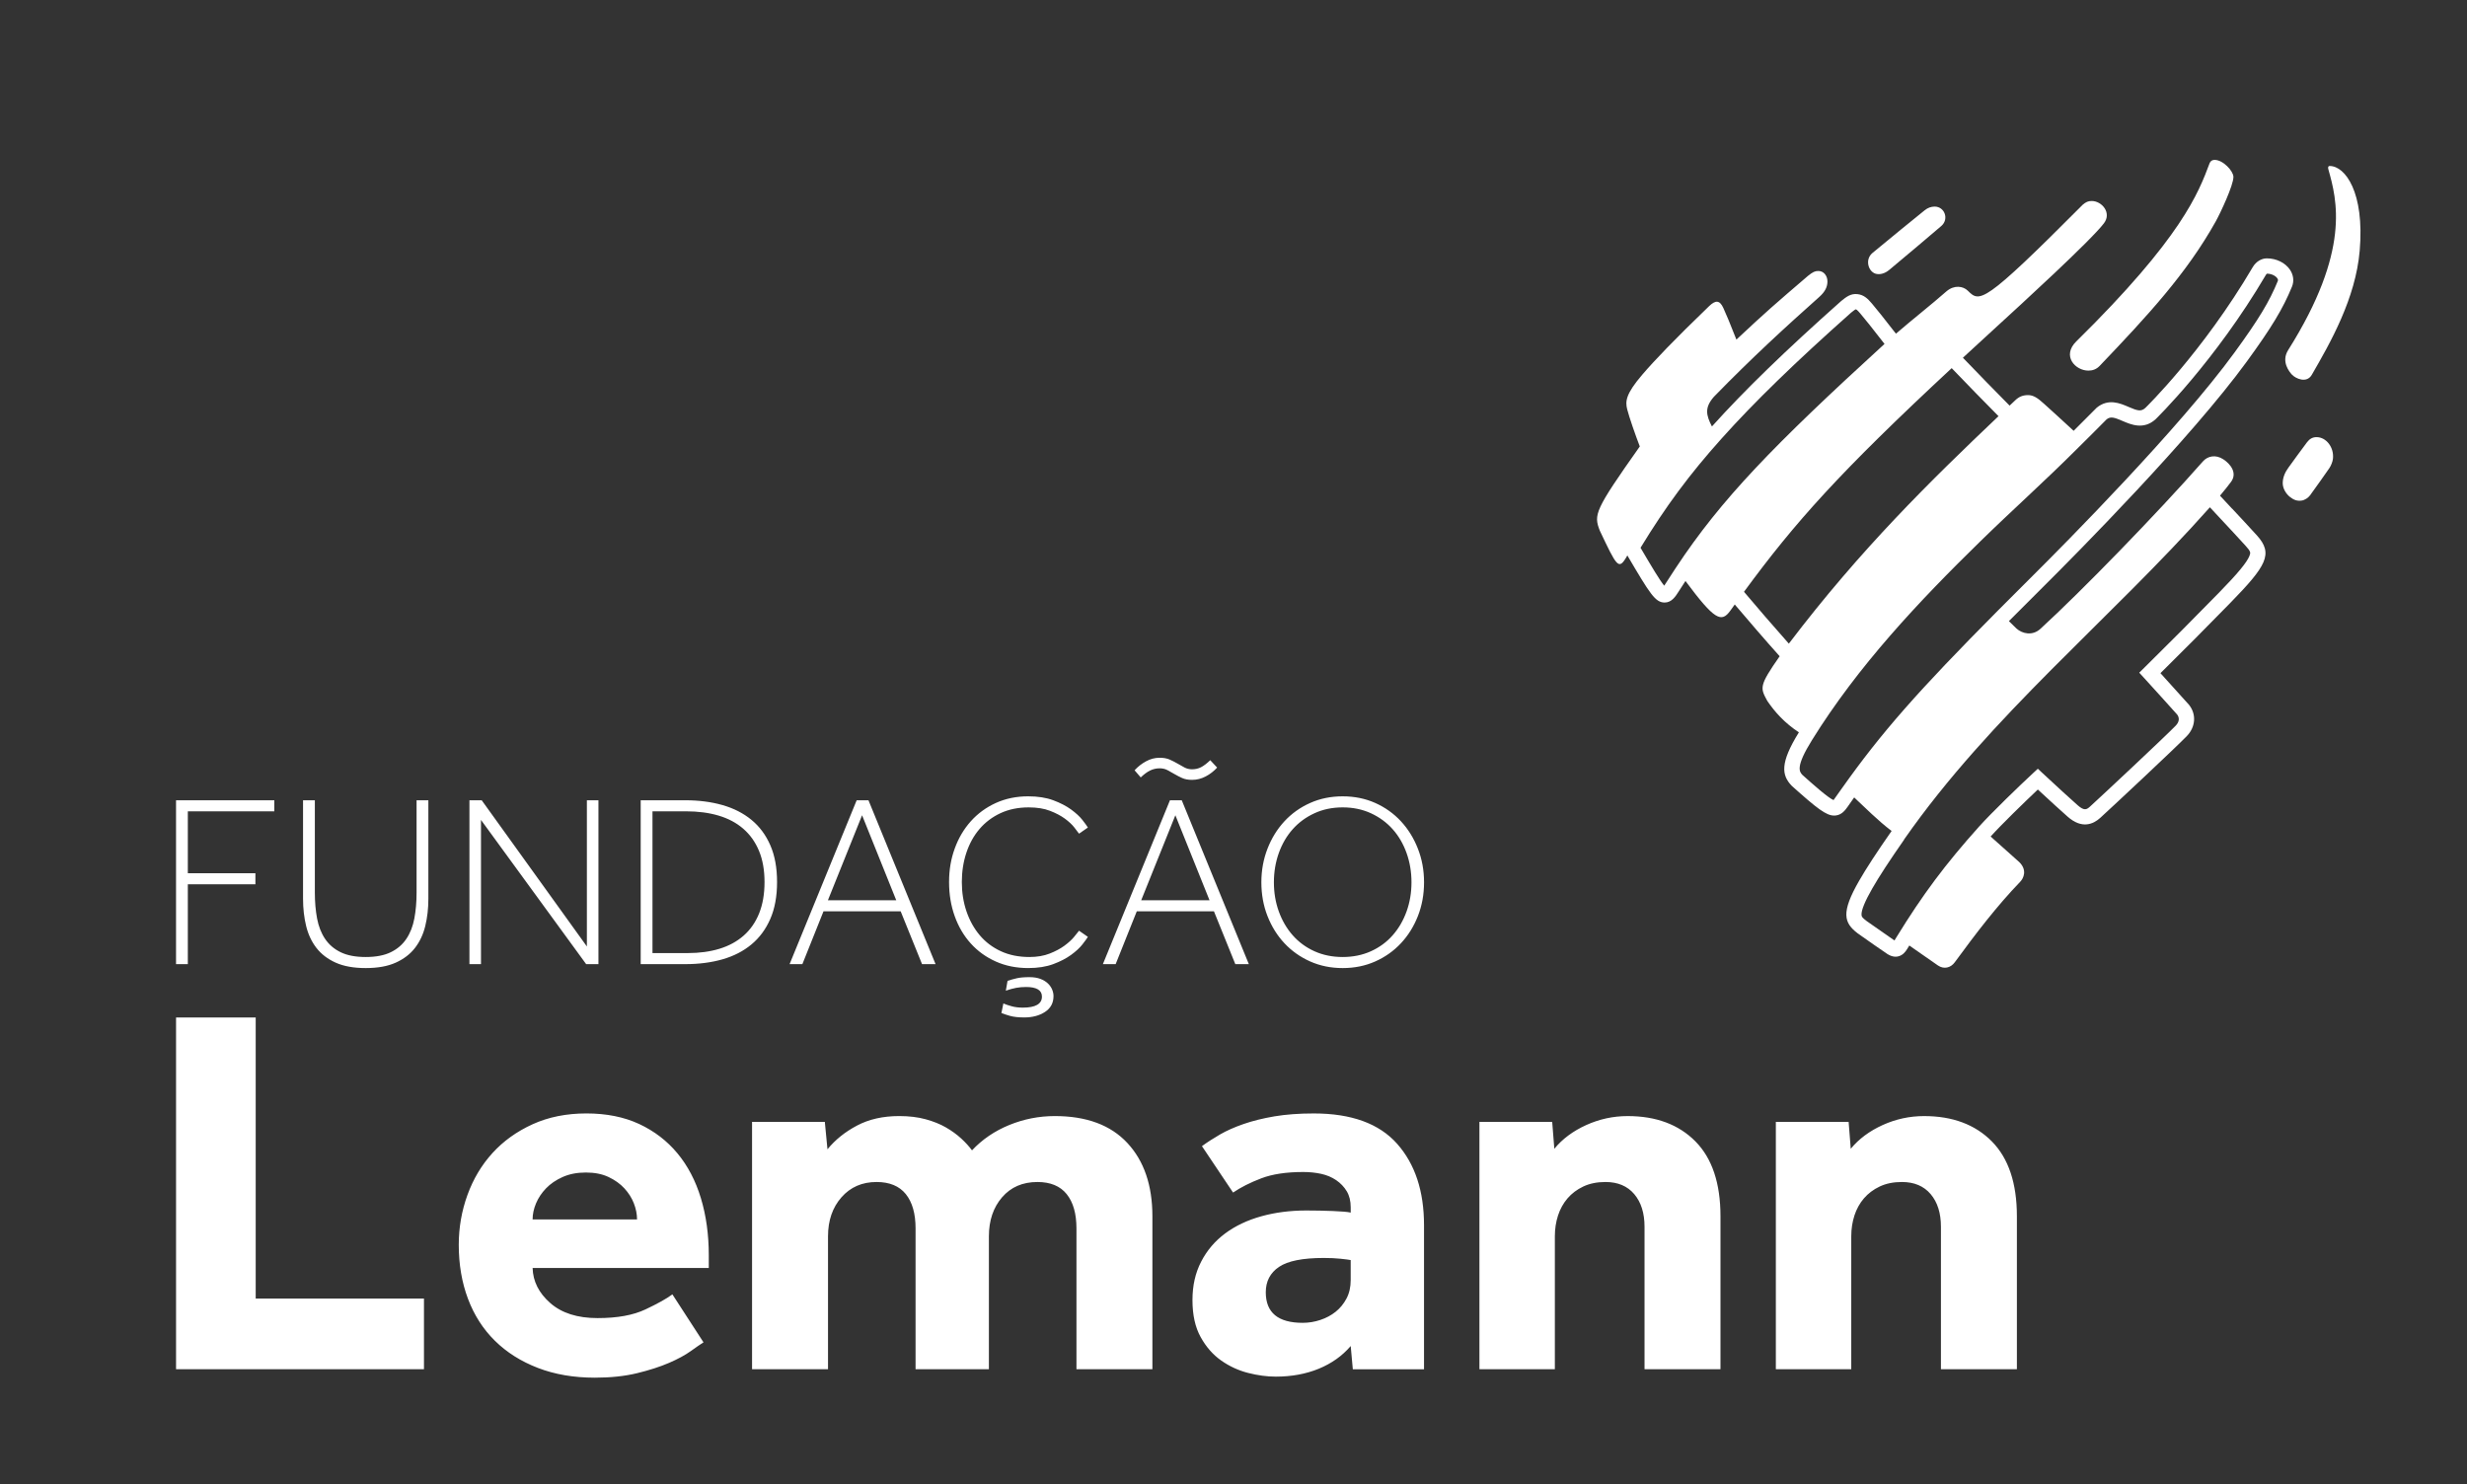 <?xml version="1.0" encoding="UTF-8"?> <svg xmlns="http://www.w3.org/2000/svg" id="Camada_1" version="1.1" viewBox="0 0 1837.65 1105.89"><rect x="0" y="0" width="1837.65" height="1105.89" fill="#333333" stroke="none"/><defs><style> .st0 { fill: #fff; } </style></defs><path class="st0" d="M131.14,757.97h59.33v209.42h125.34v52.65h-184.67v-262.07ZM524.04,1000c-2.1,1.31-5.25,3.47-9.43,6.48-4.19,3.01-9.62,5.96-16.3,8.84-6.68,2.88-14.61,5.43-23.77,7.66-9.17,2.22-19.65,3.34-31.44,3.34-15.71,0-29.86-2.42-42.43-7.27-12.58-4.84-23.26-11.59-32.03-20.23-8.77-8.64-15.45-19.06-20.04-31.24-4.58-12.18-6.87-25.6-6.87-40.27,0-12.83,2.16-25.21,6.48-37.13,4.32-11.92,10.54-22.33,18.66-31.24,8.11-8.9,18.07-16.04,29.86-21.41,11.79-5.37,25.15-8.06,40.08-8.06s28.02,2.63,39.28,7.86c11.26,5.25,20.76,12.52,28.49,21.81,7.73,9.31,13.56,20.43,17.49,33.4,3.93,12.97,5.9,27.18,5.9,42.63v9.43h-131.23c.26,9.96,4.65,18.66,13.16,26.13,8.51,7.47,20.24,11.2,35.16,11.2s26.58-2.16,35.76-6.48c9.16-4.32,15.84-8.05,20.04-11.2l23.18,35.76ZM474.53,908.45c0-3.92-.79-7.92-2.36-11.98-1.58-4.05-3.93-7.79-7.08-11.2-3.14-3.4-7.07-6.22-11.78-8.44-4.72-2.23-10.36-3.35-16.9-3.35s-12.31,1.12-17.29,3.35c-4.98,2.22-9.1,5.04-12.37,8.44-3.28,3.41-5.76,7.14-7.47,11.2-1.7,4.07-2.55,8.06-2.55,11.98h77.8ZM560.18,835.76h54.23l1.97,20.43c5.76-7.08,13.09-12.97,22-17.68,8.9-4.72,19.38-7.08,31.43-7.08,7.33,0,13.88.79,19.65,2.36,5.76,1.58,10.81,3.6,15.13,6.09,4.32,2.49,8.11,5.24,11.39,8.25,3.28,3.02,5.96,5.97,8.06,8.84,7.59-8.11,16.82-14.4,27.7-18.86,10.87-4.45,22.2-6.68,33.99-6.68,23.57,0,41.58,6.68,54.02,20.04,12.44,13.36,18.66,31.57,18.66,54.62v113.94h-56.57v-104.91c0-11-2.43-19.51-7.27-25.54-4.85-6.02-12.12-9.03-21.81-9.03-11,0-19.78,3.8-26.32,11.39-6.55,7.6-9.82,17.29-9.82,29.08v99.01h-54.62v-104.91c0-11-2.42-19.51-7.26-25.54-4.85-6.02-12.12-9.03-21.81-9.03-10.75,0-19.45,3.8-26.13,11.39-6.68,7.6-10.02,17.29-10.02,29.08v99.01h-56.58v-184.27ZM1006.13,1002.75c-6.29,7.34-14.21,12.97-23.77,16.9-9.57,3.92-20.24,5.89-32.02,5.89-6.55,0-13.43-.92-20.63-2.75-7.21-1.84-13.89-4.92-20.04-9.24-6.16-4.32-11.27-10.15-15.32-17.49-4.07-7.33-6.09-16.5-6.09-27.5s2.16-20.3,6.48-28.68c4.32-8.38,10.28-15.38,17.87-21.02,7.59-5.63,16.57-9.88,26.92-12.77,10.34-2.87,21.54-4.32,33.59-4.32,6.54,0,13.17.14,19.84.4,6.68.26,11.07.65,13.17,1.18v-3.93c0-4.71-.98-8.7-2.95-11.98-1.97-3.27-4.59-6.02-7.86-8.25-3.28-2.23-7.01-3.8-11.2-4.72-4.2-.92-8.65-1.37-13.37-1.37-12.57,0-22.99,1.57-31.23,4.71-8.25,3.14-15.26,6.68-21.02,10.61l-23.18-34.58c3.92-2.87,8.37-5.76,13.36-8.64,4.97-2.88,10.87-5.5,17.68-7.86,6.81-2.36,14.47-4.25,22.99-5.7,8.51-1.43,18.27-2.16,29.27-2.16,28.03,0,48.72,7.53,62.08,22.6,13.36,15.06,20.04,35.3,20.04,60.7v107.27h-53.04l-1.57-17.29ZM1006.13,938.71c-1.31-.26-3.8-.59-7.47-.98-3.67-.39-7.86-.59-12.58-.59-15.71,0-26.85,2.22-33.39,6.68-6.55,4.45-9.82,10.74-9.82,18.86,0,15.2,9.16,22.78,27.5,22.78,4.45,0,8.84-.71,13.16-2.15,4.32-1.44,8.11-3.47,11.39-6.09,3.27-2.61,5.96-5.89,8.06-9.82,2.09-3.93,3.14-8.51,3.14-13.76v-14.93ZM1102,835.76h54.22l1.58,20.04c6.02-7.33,13.94-13.22,23.77-17.68,9.82-4.45,20.1-6.68,30.85-6.68,21.21,0,38.04,6.29,50.49,18.86,12.43,12.58,18.66,31.18,18.66,55.79v113.94h-56.57v-106.09c0-10.21-2.55-18.33-7.66-24.36-5.11-6.02-12.25-9.03-21.42-9.03-6.28,0-11.78,1.12-16.5,3.34-4.71,2.23-8.64,5.18-11.78,8.84-3.14,3.67-5.5,7.92-7.08,12.77-1.57,4.85-2.36,10.02-2.36,15.52v99.01h-56.18v-184.27ZM1322.81,835.76h54.22l1.58,20.04c6.03-7.33,13.95-13.22,23.77-17.68,9.82-4.45,20.1-6.68,30.84-6.68,21.21,0,38.04,6.29,50.49,18.86,12.43,12.58,18.66,31.18,18.66,55.79v113.94h-56.58v-106.09c0-10.21-2.55-18.33-7.66-24.36-5.11-6.02-12.25-9.03-21.41-9.03-6.29,0-11.79,1.12-16.5,3.34-4.72,2.23-8.64,5.18-11.79,8.84-3.14,3.67-5.5,7.92-7.08,12.77-1.57,4.85-2.36,10.02-2.36,15.52v99.01h-56.18v-184.27Z"></path><path class="st0" d="M131.13,596.17h73.21v8.24h-64.43v46.12h50.34v8.23h-50.34v59.49h-8.78v-122.08ZM225.75,596.17h8.78v68.81c0,6.96.56,13.37,1.65,19.23,1.1,5.85,3.08,10.92,5.95,15.19,2.87,4.27,6.74,7.6,11.62,9.97,4.88,2.39,11.1,3.57,18.67,3.57s13.79-1.19,18.66-3.57c4.88-2.37,8.76-5.7,11.62-9.97,2.87-4.27,4.86-9.34,5.95-15.19,1.1-5.86,1.65-12.27,1.65-19.23v-68.81h8.78v73.4c0,7.2-.76,13.94-2.29,20.22-1.52,6.29-4.09,11.75-7.68,16.38-3.59,4.65-8.4,8.3-14.37,10.99-5.97,2.69-13.43,4.02-22.33,4.02s-16.35-1.34-22.33-4.02c-5.98-2.69-10.77-6.34-14.37-10.99-3.59-4.63-6.15-10.09-7.68-16.38-1.52-6.28-2.29-13.02-2.29-20.22v-73.4ZM349.67,596.17h9.15l78.34,108.91v-108.91h8.61v122.08h-9.15l-78.34-107.44v107.44h-8.6v-122.08ZM573.79,629.66c-3.35-7.68-8.05-14-14.09-18.94-6.04-4.95-13.24-8.6-21.6-10.99-8.35-2.37-17.54-3.56-27.55-3.56h-33.3v122.08h33.3c10.01,0,19.2-1.19,27.55-3.56,8.36-2.39,15.56-6.07,21.6-11.08,6.04-5.01,10.74-11.35,14.09-19.04,3.36-7.68,5.04-16.84,5.04-27.45s-1.67-19.77-5.04-27.46M565.46,680.46c-2.68,6.65-6.53,12.16-11.53,16.56-5.01,4.39-11.02,7.66-18.03,9.79-7.02,2.14-14.86,3.2-23.52,3.2h-26.35v-105.61h24.9c9.02,0,17.13,1.06,24.34,3.2,7.2,2.14,13.33,5.4,18.39,9.79,5.07,4.39,8.97,9.88,11.71,16.47,2.75,6.59,4.12,14.34,4.12,23.25s-1.34,16.68-4.03,23.34M646.91,596.17h-8.78l-49.97,122.08h9.52l15.74-39.35h57.48l15.92,39.35h10.07l-49.97-122.08ZM616.71,670.66l25.45-63.32,25.45,63.32h-50.89ZM810.36,697.93c-.74,1.22-2.11,3.11-4.11,5.67-2.02,2.56-4.83,5.16-8.43,7.77-3.59,2.63-8.02,4.92-13.27,6.87-5.24,1.95-11.47,2.93-18.66,2.93-8.79,0-16.81-1.61-24.07-4.85-7.26-3.23-13.49-7.71-18.67-13.45-5.19-5.73-9.19-12.52-11.98-20.32-2.81-7.81-4.22-16.29-4.22-25.44s1.4-17.23,4.22-24.99c2.8-7.74,6.8-14.52,11.98-20.31,5.18-5.79,11.41-10.33,18.67-13.64,7.26-3.29,15.28-4.94,24.07-4.94,7.2,0,13.43.98,18.66,2.93,5.25,1.95,9.68,4.24,13.27,6.86,3.59,2.63,6.41,5.22,8.43,7.78,2,2.56,3.38,4.46,4.11,5.67l-6.59,4.58c-.73-.98-1.92-2.54-3.56-4.68-1.65-2.12-3.97-4.29-6.96-6.49-2.99-2.2-6.69-4.15-11.08-5.85-4.4-1.71-9.7-2.56-15.92-2.56-7.81,0-14.8,1.43-20.96,4.29-6.17,2.87-11.38,6.81-15.65,11.8-4.28,5.01-7.53,10.89-9.79,17.67-2.26,6.77-3.39,14.06-3.39,21.87s1.16,15.1,3.48,21.87c2.32,6.78,5.61,12.7,9.88,17.76,4.28,5.07,9.52,9.03,15.74,11.9,6.22,2.87,13.3,4.3,21.23,4.3,5.74,0,10.77-.86,15.1-2.57,4.34-1.7,7.99-3.65,10.99-5.85,2.99-2.2,5.37-4.36,7.14-6.5,1.76-2.13,3.02-3.69,3.75-4.67l6.59,4.58ZM747.4,747.54c1.7.73,3.77,1.43,6.22,2.1,2.44.68,5.19,1.01,8.23,1.01,9.52,0,14.28-2.75,14.28-8.23,0-4.76-3.97-7.14-11.89-7.14-2.57,0-5.01.21-7.32.64-2.32.43-4.89,1.13-7.69,2.1l1.28-7.32c2.2-.74,4.48-1.37,6.87-1.92,2.38-.56,5.52-.83,9.43-.83,3.17,0,5.88.43,8.14,1.28,2.26.85,4.12,1.98,5.59,3.38,1.46,1.4,2.53,2.93,3.2,4.58.68,1.64,1.01,3.26,1.01,4.85,0,5.13-2.11,9.06-6.31,11.8-4.21,2.75-9.37,4.12-15.47,4.12-4.39,0-7.97-.4-10.71-1.19-2.75-.8-4.85-1.49-6.31-2.1l1.46-7.14ZM845.14,573.84c2.44-2.69,5.28-4.92,8.52-6.68,3.23-1.77,6.61-2.66,10.15-2.66,2.93,0,5.43.46,7.5,1.37,2.08.92,4,1.9,5.76,2.93,1.77,1.04,3.5,2.01,5.22,2.93,1.71.92,3.6,1.37,5.68,1.37,2.43,0,4.66-.51,6.68-1.55,2.01-1.04,4.3-2.77,6.86-5.22l5.13,5.49c-2.45,2.69-5.28,4.89-8.51,6.59-3.23,1.71-6.62,2.56-10.15,2.56-2.93,0-5.4-.45-7.42-1.37-2.01-.92-3.9-1.89-5.67-2.93-1.76-1.04-3.5-2.01-5.22-2.93-1.71-.92-3.66-1.37-5.85-1.37-2.44,0-4.76.52-6.96,1.55-2.2,1.04-4.58,2.78-7.14,5.22l-4.57-5.31ZM880.28,596.17h-8.79l-49.96,122.08h9.51l15.74-39.35h57.48l15.92,39.35h10.07l-49.97-122.08ZM850.08,670.66l25.44-63.32,25.45,63.32h-50.89ZM1056.17,632.22c-3.05-7.8-7.26-14.61-12.63-20.4-5.37-5.79-11.74-10.33-19.12-13.64-7.38-3.29-15.47-4.94-24.25-4.94s-16.87,1.64-24.25,4.94c-7.39,3.3-13.76,7.84-19.14,13.64-5.37,5.79-9.58,12.6-12.62,20.4-3.05,7.81-4.58,16.17-4.58,25.08s1.52,17.42,4.58,25.16c3.05,7.76,7.25,14.5,12.62,20.23,5.37,5.73,11.74,10.25,19.14,13.55,7.38,3.29,15.46,4.94,24.25,4.94s16.87-1.64,24.25-4.94c7.38-3.29,13.76-7.81,19.12-13.55,5.37-5.73,9.58-12.47,12.63-20.23,3.05-7.74,4.59-16.13,4.59-25.16s-1.53-17.27-4.59-25.08M1047.75,678.98c-2.45,6.78-5.89,12.7-10.35,17.76-4.45,5.07-9.85,9.03-16.19,11.9-6.35,2.87-13.37,4.3-21.05,4.3s-14.71-1.43-21.05-4.3c-6.34-2.87-11.74-6.84-16.19-11.9-4.46-5.06-7.9-10.98-10.35-17.76-2.44-6.77-3.65-14-3.65-21.69s1.22-14.95,3.65-21.78c2.45-6.84,5.88-12.75,10.35-17.76,4.45-5.01,9.85-8.97,16.19-11.9,6.34-2.93,13.37-4.38,21.05-4.38s14.7,1.46,21.05,4.38c6.34,2.93,11.74,6.9,16.19,11.9,4.46,5.01,7.9,10.92,10.35,17.76,2.43,6.83,3.65,14.09,3.65,21.78s-1.22,14.92-3.65,21.69"></path><path class="st0" d="M1662.71,378.99c-3.16-3.39-6.24-6.69-9.05-9.72,3.41-4.07,6.68-8.16,8.29-10.39,4.7-6.48-.31-13.14-5.86-16.74-5.73-3.72-11.63-2.41-15.15,1.59-34.4,39.09-90.64,96.92-121.08,124.75-5.89,5.39-13.42,3.65-17.79-.23l-5.65-5.54c7.64-7.7,15.96-16.01,25.42-25.41,25.06-24.91,110.07-110.65,151.92-168.14,18.4-25.27,26.86-39.3,33.52-55.61,1.68-4.11,1.14-8.69-1.47-12.58-3.52-5.24-10.14-8.5-17.26-8.5-4.1,0-8.12,2.5-10.48,6.51-37.24,63.31-79.7,104.6-80.04,104.92-3.17,2.86-5.78,2.12-12.43-.75-6.38-2.76-15.13-6.53-23.78.58l-17.17,17.2c-9.77-9.11-18.09-16.5-21.97-20.06-4.89-4.48-8.05-6.53-11.97-6.53s-6.75,1.21-9.43,3.73c-1.39,1.31-2.85,2.7-4.33,4.1-9.92-10.02-23.82-24.21-34.79-35.68,7.97-7.38,16.36-15.08,25.25-23.21,17.32-15.83,70.01-64,79.84-77,5.88-7.78-1.6-16.55-9.13-16.55-2.71,0-4.32.75-6.72,2.78-74.55,74.91-76.67,72.82-85.62,64.02-3.49-3.43-10.02-4.4-15.75.4-11.01,9.71-25.93,21.43-37.75,31.65-9.38-12.16-14.68-18.6-17.87-22.42-3.37-4.02-6.19-6.46-10.63-7.03-5.15-.66-8.57,2.11-12.18,5.03l-.2.17c-41.23,36.61-71.85,66.32-96.19,93.36-4.39-8.52-5.57-14.02,1.4-22.04,28.91-29.7,54.16-52.69,78.53-74.42,4.47-3.99,6.11-7.61,6.11-11.6s-2.56-7.77-6.78-7.77c-2.41,0-4.12.73-7.68,3.61-24.46,20.96-31.04,26.59-53.35,47.51-4.62-11.82-7.72-19.18-9.76-23.61-2.72-5.89-5.81-5.9-10.62-1.26-25.84,24.9-40.94,40.69-49.86,51.15-12.05,14.13-12.67,19.6-11.11,25.69,1.56,6.09,6.23,19.47,9.39,27.63-33.8,47.84-34.42,50.76-29.79,62.73,12.66,26.73,13.98,29.52,19.8,19.74.25-.42.47-.85.71-1.28,16.98,28.86,20.79,34.98,27.67,35.09.05,0,.1,0,.15,0,5.2,0,8.08-4.54,10.38-8.17,1.71-2.66,3.4-5.28,5.1-7.88,21.78,29.32,26.78,31.26,33.42,22.1,1.11-1.55,2.21-3.08,3.3-4.6,9.71,11.46,22.48,26.31,33.44,38.56-15.5,22.24-14.54,23.45-9.2,33.3,5.62,8.26,12.94,16.44,23.53,23.38-14.26,22.97-12.81,31.95-5.48,39.68l.33.33c18.78,16.81,25.47,22.01,31.42,22.01.38,0,.75-.02,1.12-.06,4.57-.49,7.1-3.99,8.77-6.3.65-.9,1.68-2.38,2.78-3.96.75-1.08,1.52-2.19,2.24-3.2,8.05,7.49,17.61,17.19,27.88,24.99-11,15.76-18.92,27.91-24.2,37.11-13.63,23.75-11.36,31.26-1.12,39.11l.17.12c5.26,3.74,20.21,14.21,22.15,15.41,2.07,1.28,4.02,1.91,5.93,1.91.67,0,1.34-.08,2-.24,3.45-.82,5.44-3.5,6.63-5.44l1.62-2.66c5.4,3.8,14.45,10.14,21.32,14.86,4.48,3.08,9.53,1.77,12.5-2.29,15.78-21.55,31.4-42.01,48.84-60.1,2.37-2.46,5.4-8.56-.7-14.57-6.34-5.67-14.41-12.89-21.37-19.09,7.63-8.51,24.95-25.37,35.17-35.01,9.02,8.37,17.84,16.38,22.19,20.22,10.6,9.37,19.07,5.65,24.31.88,9.46-8.61,55.58-51.74,64.38-60.81,6.6-6.8,7.35-16.14,1.86-23.22l-.26-.31c-6.38-7.11-13.23-14.74-21.15-23.44,17.6-17.39,34.17-34.06,51.81-52.12,27.27-27.91,32.47-36.77,20.02-50.53-5.23-5.78-11.93-12.95-18.4-19.89ZM1453.79,274.25c10.98,11.48,24.91,25.7,34.89,35.78-50.57,48.05-102.68,98.97-156.19,169.46-11.21-12.59-24.03-27.53-33.4-38.62,38.11-51.96,71.45-89.22,154.71-166.62ZM1248.49,422.74h0c-.04.06-.08.12-.12.18-.02.04-.05.07-.07.1,0,0,0,0,0,0-2.5,3.79-4.99,7.63-7.52,11.58-.22.35-.66,1.04-1.11,1.71-3.26-3.87-9.49-14.36-17.65-28.24,18.83-30.91,36.45-54.65,60.27-81.26,24.24-27.08,54.93-56.92,96.54-93.87,1.01-.81,2.92-2.35,3.5-2.5.29.04.88.11,3.34,3.04,3.19,3.81,8.52,10.29,18.1,22.72-83.07,75.88-121.71,115.73-155.27,166.54ZM1372.24,586.95c-.82,1.16-6.05,8.61-6.45,9.09-4.04-1.63-16.32-12.6-23.21-18.77-2.32-2.47-5.11-6.15,7.08-25.8,34.33-55.33,79.41-103.21,125.77-148.49,23.46-22.92,47.92-44.77,71.09-67.95,3.95-3.86,7.86-7.75,11.75-11.66,3.13-3.15,6.26-6.29,9.4-9.44.52-.52,1.04-1.04,1.55-1.56,2.93-2.28,5.64-1.45,11.86,1.23,6.25,2.7,15.69,6.77,24.56-1.25.4-.37,44.21-42.99,82.21-107.59.33-.55.67-.82.82-.9,3.7.05,6.57,1.82,7.68,3.47.73,1.09.48,1.71.39,1.94-6.35,15.54-14.17,28.47-32.18,53.21-41.35,56.81-125.83,142.01-150.74,166.77-9.49,9.43-17.83,17.77-25.49,25.49-60.02,60.43-87.14,91.32-116.08,132.21ZM1675.62,414.08c-1.96,4.94-8.74,13.14-22.66,27.39-18.89,19.33-36.54,37.06-55.55,55.81l-3.9,3.84,3.69,4.04c9.42,10.31,17.32,19.11,24.61,27.23,1.87,2.54,1.46,5.52-1.14,8.2-8.45,8.71-54.71,51.98-63.87,60.32-2.45,2.23-4.29,3.27-9.12-.99-4.91-4.34-15.64-14.1-25.85-23.63l-3.86-3.61-3.88,3.59c-9.4,8.69-30.73,29.29-39.79,39.39-25.26,28.18-41.96,50.54-61.62,82.5l-1.51,2.47c-3.3-2.23-14.53-10.08-20.65-14.42-3.27-2.51-3.82-3.18-3.9-4.68-.17-3.46,2.54-10.09,8.04-19.68,5.13-8.94,12.9-20.84,23.75-36.39l-.08-.05c64.62-92.6,153.14-163.41,227.8-247.5,2.59,2.79,5.38,5.78,8.24,8.85,6.45,6.91,13.11,14.05,18.29,19.77,3.98,4.39,3.9,5.13,2.94,7.56Z"></path><path class="st0" d="M1546.6,254.34c-10.91,10.74-.81,21.75,9.02,21.75,3.01,0,5.9-.89,8.43-3.54,35.61-37.3,64.76-68.75,86.45-107.63,3.43-6.14,13.28-27.1,13.16-33.2-.08-4.28-7.67-12.61-14.01-12.61-1.67,0-3.1.79-3.72,2.46-8.25,22.06-20.71,55.39-99.32,132.77Z"></path><path class="st0" d="M1735.38,123.66c-1.23,0-1.39,1.22-.99,2.51,6.31,22.55,16.86,60.3-29.96,134.63-5.41,8.58.88,16.25,2.93,18.4,2.64,2.76,10.83,6.67,14.69,0,13.86-23.93,32.62-56.82,35.67-92.4,3.73-43.58-10.82-63.14-22.34-63.14Z"></path><path class="st0" d="M1725.62,325.65c-3.02,0-5.22,1.28-7.16,3.84-4.31,5.67-10.18,13.89-13.82,18.87-2.51,3.42-4.25,7.31-4.25,11.58,0,4.02,2.5,7.99,5.33,10.22,2.58,2.03,5.05,3.28,8.72,2.76,2.38-.34,4.93-2.06,6.32-3.94,4.76-6.48,11-15.41,14.28-20.12,1.29-1.85,2.52-4.89,2.76-7.06.94-8.57-5.03-16.14-12.17-16.14Z"></path><path class="st0" d="M1398.34,204.17c2.07.22,5.35-.1,9.02-3.16,9.86-8.22,34.03-28.55,38.82-32.76,5.75-5.06,2.38-14.36-5.13-14.36-2.68.06-5.02.86-7.44,2.81-8.57,6.9-25.98,21.09-38.82,31.75-6.18,5.13-2.81,15.04,3.55,15.71Z"></path></svg> 